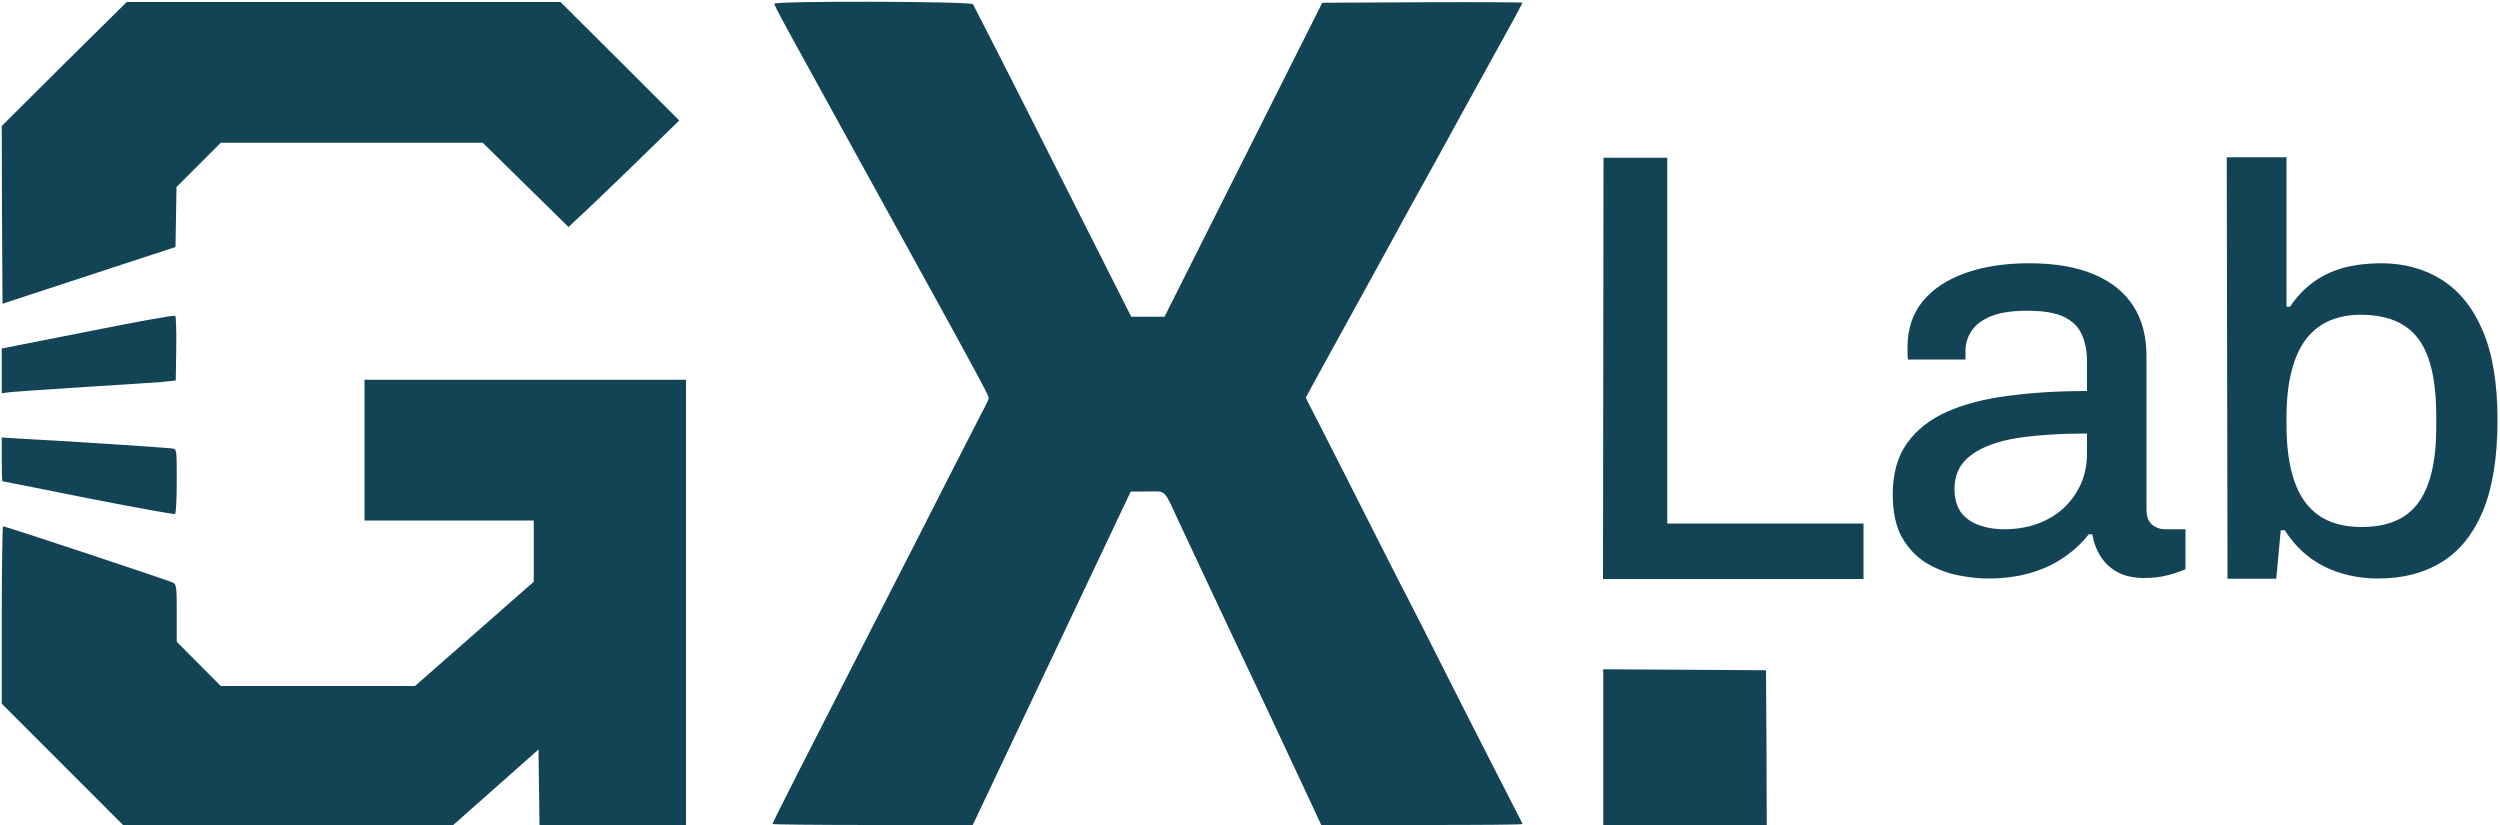 <svg xmlns="http://www.w3.org/2000/svg" viewBox="0 0 100 33" width="100" height="33"><style>		.s0 { fill: #134455 } 	</style><path id="layer" fill-rule="evenodd" class="s0" d="m79.51 23.14q-0.57 0-1.24-0.14-0.66-0.14-1.25-0.5-0.58-0.37-0.95-1.02-0.36-0.66-0.36-1.71 0-1.24 0.57-2.04 0.57-0.8 1.6-1.26 1.04-0.46 2.47-0.64 1.43-0.19 3.13-0.19v-1.19q0-0.6-0.2-1.05-0.19-0.46-0.71-0.72-0.51-0.25-1.48-0.25-0.96 0-1.5 0.24-0.54 0.24-0.75 0.6-0.22 0.35-0.22 0.77v0.34h-2.3q-0.02-0.11-0.02-0.23 0-0.11 0-0.27 0-1.08 0.61-1.83 0.61-0.74 1.71-1.13 1.1-0.39 2.54-0.39 1.56 0 2.61 0.45 1.04 0.44 1.57 1.27 0.52 0.82 0.52 1.99v6.13q0 0.43 0.22 0.61 0.22 0.19 0.52 0.19h0.82v1.6q-0.27 0.12-0.68 0.23-0.42 0.12-0.97 0.12-0.62 0-1.04-0.22-0.43-0.22-0.69-0.62-0.26-0.4-0.35-0.91h-0.14q-0.41 0.53-1 0.93-0.58 0.4-1.34 0.62-0.76 0.22-1.7 0.22zm0.67-1.97q0.71 0 1.32-0.22 0.6-0.22 1.04-0.62 0.43-0.4 0.69-0.96 0.25-0.56 0.25-1.23v-0.8q-1.58 0-2.78 0.18-1.19 0.19-1.85 0.68-0.67 0.49-0.67 1.36 0 0.53 0.23 0.89 0.23 0.35 0.69 0.53 0.46 0.19 1.08 0.19zm14.95 1.97q-1.19 0-2.16-0.48-0.96-0.48-1.58-1.45h-0.16l-0.18 1.94h-1.95l-0.03-16.86h2.39v5.98h0.14q0.39-0.59 0.93-0.98 0.53-0.39 1.22-0.58 0.69-0.18 1.49-0.18 1.38 0 2.43 0.66 1.06 0.67 1.64 2.04 0.59 1.38 0.59 3.56 0 2.22-0.57 3.62-0.58 1.4-1.64 2.06-1.07 0.67-2.56 0.67zm-0.67-2.06q1.04 0 1.69-0.42 0.65-0.41 0.97-1.29 0.33-0.88 0.33-2.31v-0.41q0-1.42-0.31-2.31-0.31-0.9-0.98-1.32-0.66-0.43-1.74-0.43-0.67 0-1.22 0.23-0.55 0.23-0.94 0.72-0.39 0.5-0.59 1.28-0.21 0.78-0.21 1.88v0.32q0 1.3 0.31 2.21 0.31 0.91 0.97 1.38 0.67 0.47 1.72 0.47zm-30.34 2.08l0.02-16.85h2.55v14.63h7.85v2.22zm-59.05-23.08h17.35l2.38 2.37 2.37 2.37-1.43 1.39c-0.78 0.77-1.78 1.72-2.21 2.13l-0.79 0.74-1.71-1.68-1.72-1.69h-10.48l-1.77 1.77-0.02 1.19-0.02 1.21-6.92 2.27-0.02-3.56-0.01-3.55 2.49-2.48zm33.85 0.09c0.03 0.05 1.48 2.88 3.2 6.3l3.13 6.2h1.33l6.31-12.56 4.01-0.02c2.2-0.01 4 0 4 0.02 0 0.01-0.15 0.29-0.32 0.61-0.18 0.33-0.73 1.33-1.22 2.21-0.49 0.89-1.32 2.39-1.84 3.35-0.53 0.94-1.46 2.64-2.07 3.76-0.61 1.11-1.46 2.65-1.88 3.42-0.42 0.76-0.9 1.63-1.05 1.91l-0.29 0.54 1.53 3c0.83 1.65 1.83 3.61 2.21 4.36 0.39 0.74 1.52 2.97 2.52 4.96 1.01 1.98 1.96 3.85 2.12 4.15 0.16 0.3 0.29 0.57 0.29 0.58 0 0.03-1.81 0.04-4.03 0.04h-4.02l-0.25-0.54c-0.37-0.8-0.72-1.53-2.05-4.38-1.51-3.18-2.85-6.05-3.38-7.18-0.65-1.39-0.5-1.24-1.27-1.24h-0.67l-3.16 6.67-3.16 6.67h-4c-2.21 0-4.01-0.02-4.01-0.04 0-0.06 1.08-2.18 4.75-9.36 0.44-0.85 1.36-2.66 2.05-4.02 0.7-1.37 1.4-2.73 1.55-3.03 0.17-0.3 0.3-0.59 0.3-0.64 0-0.09-0.54-1.09-2.97-5.5-0.36-0.66-1.41-2.55-2.32-4.21-0.91-1.65-2.02-3.67-2.47-4.49-0.45-0.81-0.82-1.51-0.82-1.56 0-0.12 7.87-0.1 7.95 0.02zm-31.91 12.46c0.03 0.03 0.05 0.62 0.04 1.32l-0.02 1.27-0.57 0.06c-0.3 0.02-1.7 0.12-3.08 0.2-1.38 0.09-2.7 0.18-2.92 0.2l-0.39 0.05v-1.79l3.45-0.68c1.88-0.38 3.45-0.66 3.49-0.63zm7.57 2.56h12.86v17.81h-5.86l-0.02-1.51-0.02-1.51-3.41 3.02h-13.21l-4.85-4.85v-3.55c0-1.95 0.03-3.55 0.05-3.55 0.1 0 6.64 2.17 6.79 2.25 0.15 0.08 0.16 0.16 0.16 1.23v1.14l1.76 1.77h7.77l4.75-4.17v-2.45h-6.77zm-14.51 2.31l0.81 0.05c1.79 0.09 5.85 0.36 6.02 0.39 0.17 0.03 0.17 0.05 0.17 1.31 0 0.7-0.03 1.29-0.07 1.31-0.04 0.02-1.6-0.26-3.48-0.63-1.88-0.38-3.42-0.68-3.42-0.68-0.02 0-0.03-0.39-0.03-0.88zm64.06 9.27l3.26 0.02 3.25 0.02 0.02 3.1 0.01 3.1h-6.54z"></path></svg>